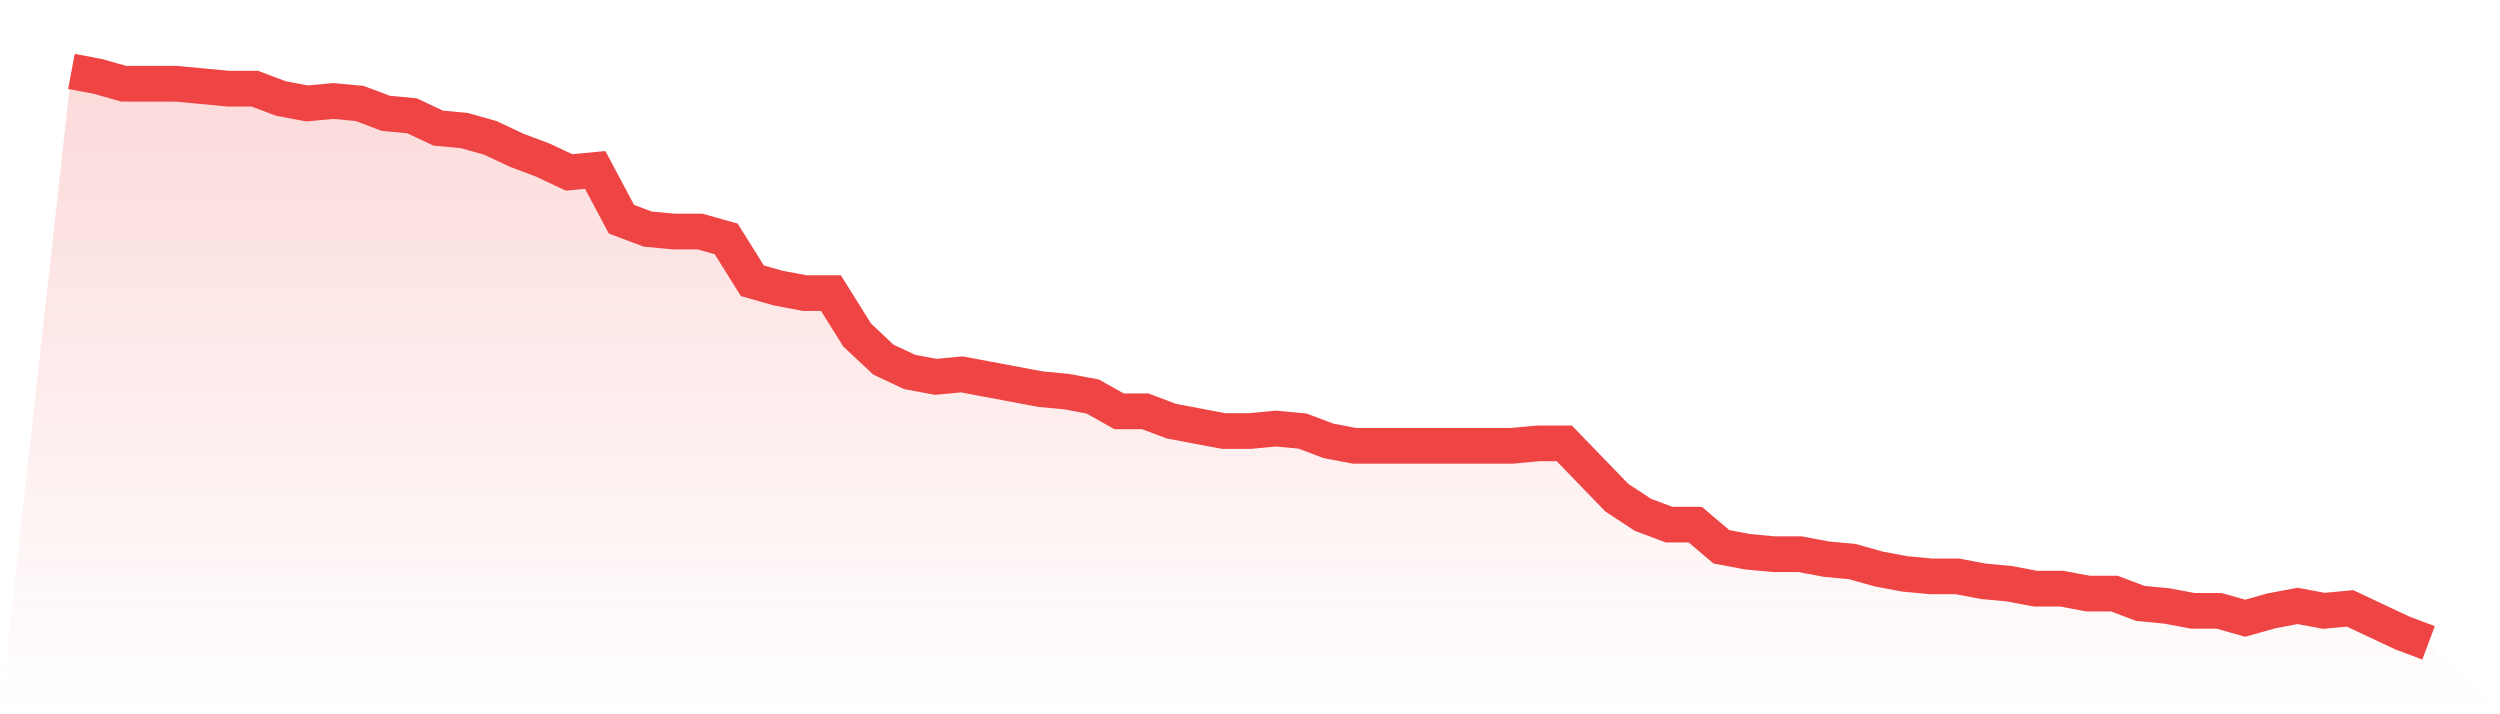 <svg viewBox="0 0 140 40" xmlns="http://www.w3.org/2000/svg">
<defs>
<linearGradient id="gradient" x1="0" x2="0" y1="0" y2="1">
<stop offset="0%" stop-color="#ef4444" stop-opacity="0.2"/>
<stop offset="100%" stop-color="#ef4444" stop-opacity="0"/>
</linearGradient>
</defs>
<path d="M4,4 L4,4 L5.467,4.276 L6.933,4.69 L8.4,4.69 L9.867,4.69 L11.333,4.828 L12.8,4.966 L14.267,4.966 L15.733,5.517 L17.2,5.793 L18.667,5.655 L20.133,5.793 L21.6,6.345 L23.067,6.483 L24.533,7.172 L26,7.31 L27.467,7.724 L28.933,8.414 L30.4,8.966 L31.867,9.655 L33.333,9.517 L34.8,12.276 L36.267,12.828 L37.733,12.966 L39.2,12.966 L40.667,13.379 L42.133,15.724 L43.6,16.138 L45.067,16.414 L46.533,16.414 L48,18.759 L49.467,20.138 L50.933,20.828 L52.4,21.103 L53.867,20.966 L55.333,21.241 L56.8,21.517 L58.267,21.793 L59.733,21.931 L61.2,22.207 L62.667,23.034 L64.133,23.034 L65.6,23.586 L67.067,23.862 L68.533,24.138 L70,24.138 L71.467,24 L72.933,24.138 L74.4,24.69 L75.867,24.966 L77.333,24.966 L78.8,24.966 L80.267,24.966 L81.733,24.966 L83.2,24.966 L84.667,24.966 L86.133,24.828 L87.6,24.828 L89.067,26.345 L90.533,27.862 L92,28.828 L93.467,29.379 L94.933,29.379 L96.4,30.621 L97.867,30.897 L99.333,31.034 L100.8,31.034 L102.267,31.31 L103.733,31.448 L105.2,31.862 L106.667,32.138 L108.133,32.276 L109.6,32.276 L111.067,32.552 L112.533,32.69 L114,32.966 L115.467,32.966 L116.933,33.241 L118.4,33.241 L119.867,33.793 L121.333,33.931 L122.8,34.207 L124.267,34.207 L125.733,34.621 L127.2,34.207 L128.667,33.931 L130.133,34.207 L131.6,34.069 L133.067,34.759 L134.533,35.448 L136,36 L140,40 L0,40 z" fill="url(#gradient)"/>
<path d="M4,4 L4,4 L5.467,4.276 L6.933,4.69 L8.4,4.69 L9.867,4.69 L11.333,4.828 L12.8,4.966 L14.267,4.966 L15.733,5.517 L17.2,5.793 L18.667,5.655 L20.133,5.793 L21.6,6.345 L23.067,6.483 L24.533,7.172 L26,7.31 L27.467,7.724 L28.933,8.414 L30.4,8.966 L31.867,9.655 L33.333,9.517 L34.8,12.276 L36.267,12.828 L37.733,12.966 L39.2,12.966 L40.667,13.379 L42.133,15.724 L43.6,16.138 L45.067,16.414 L46.533,16.414 L48,18.759 L49.467,20.138 L50.933,20.828 L52.4,21.103 L53.867,20.966 L55.333,21.241 L56.8,21.517 L58.267,21.793 L59.733,21.931 L61.2,22.207 L62.667,23.034 L64.133,23.034 L65.6,23.586 L67.067,23.862 L68.533,24.138 L70,24.138 L71.467,24 L72.933,24.138 L74.4,24.69 L75.867,24.966 L77.333,24.966 L78.8,24.966 L80.267,24.966 L81.733,24.966 L83.2,24.966 L84.667,24.966 L86.133,24.828 L87.6,24.828 L89.067,26.345 L90.533,27.862 L92,28.828 L93.467,29.379 L94.933,29.379 L96.4,30.621 L97.867,30.897 L99.333,31.034 L100.8,31.034 L102.267,31.31 L103.733,31.448 L105.2,31.862 L106.667,32.138 L108.133,32.276 L109.6,32.276 L111.067,32.552 L112.533,32.69 L114,32.966 L115.467,32.966 L116.933,33.241 L118.4,33.241 L119.867,33.793 L121.333,33.931 L122.8,34.207 L124.267,34.207 L125.733,34.621 L127.2,34.207 L128.667,33.931 L130.133,34.207 L131.6,34.069 L133.067,34.759 L134.533,35.448 L136,36" fill="none" stroke="#ef4444" stroke-width="2"/>
</svg>